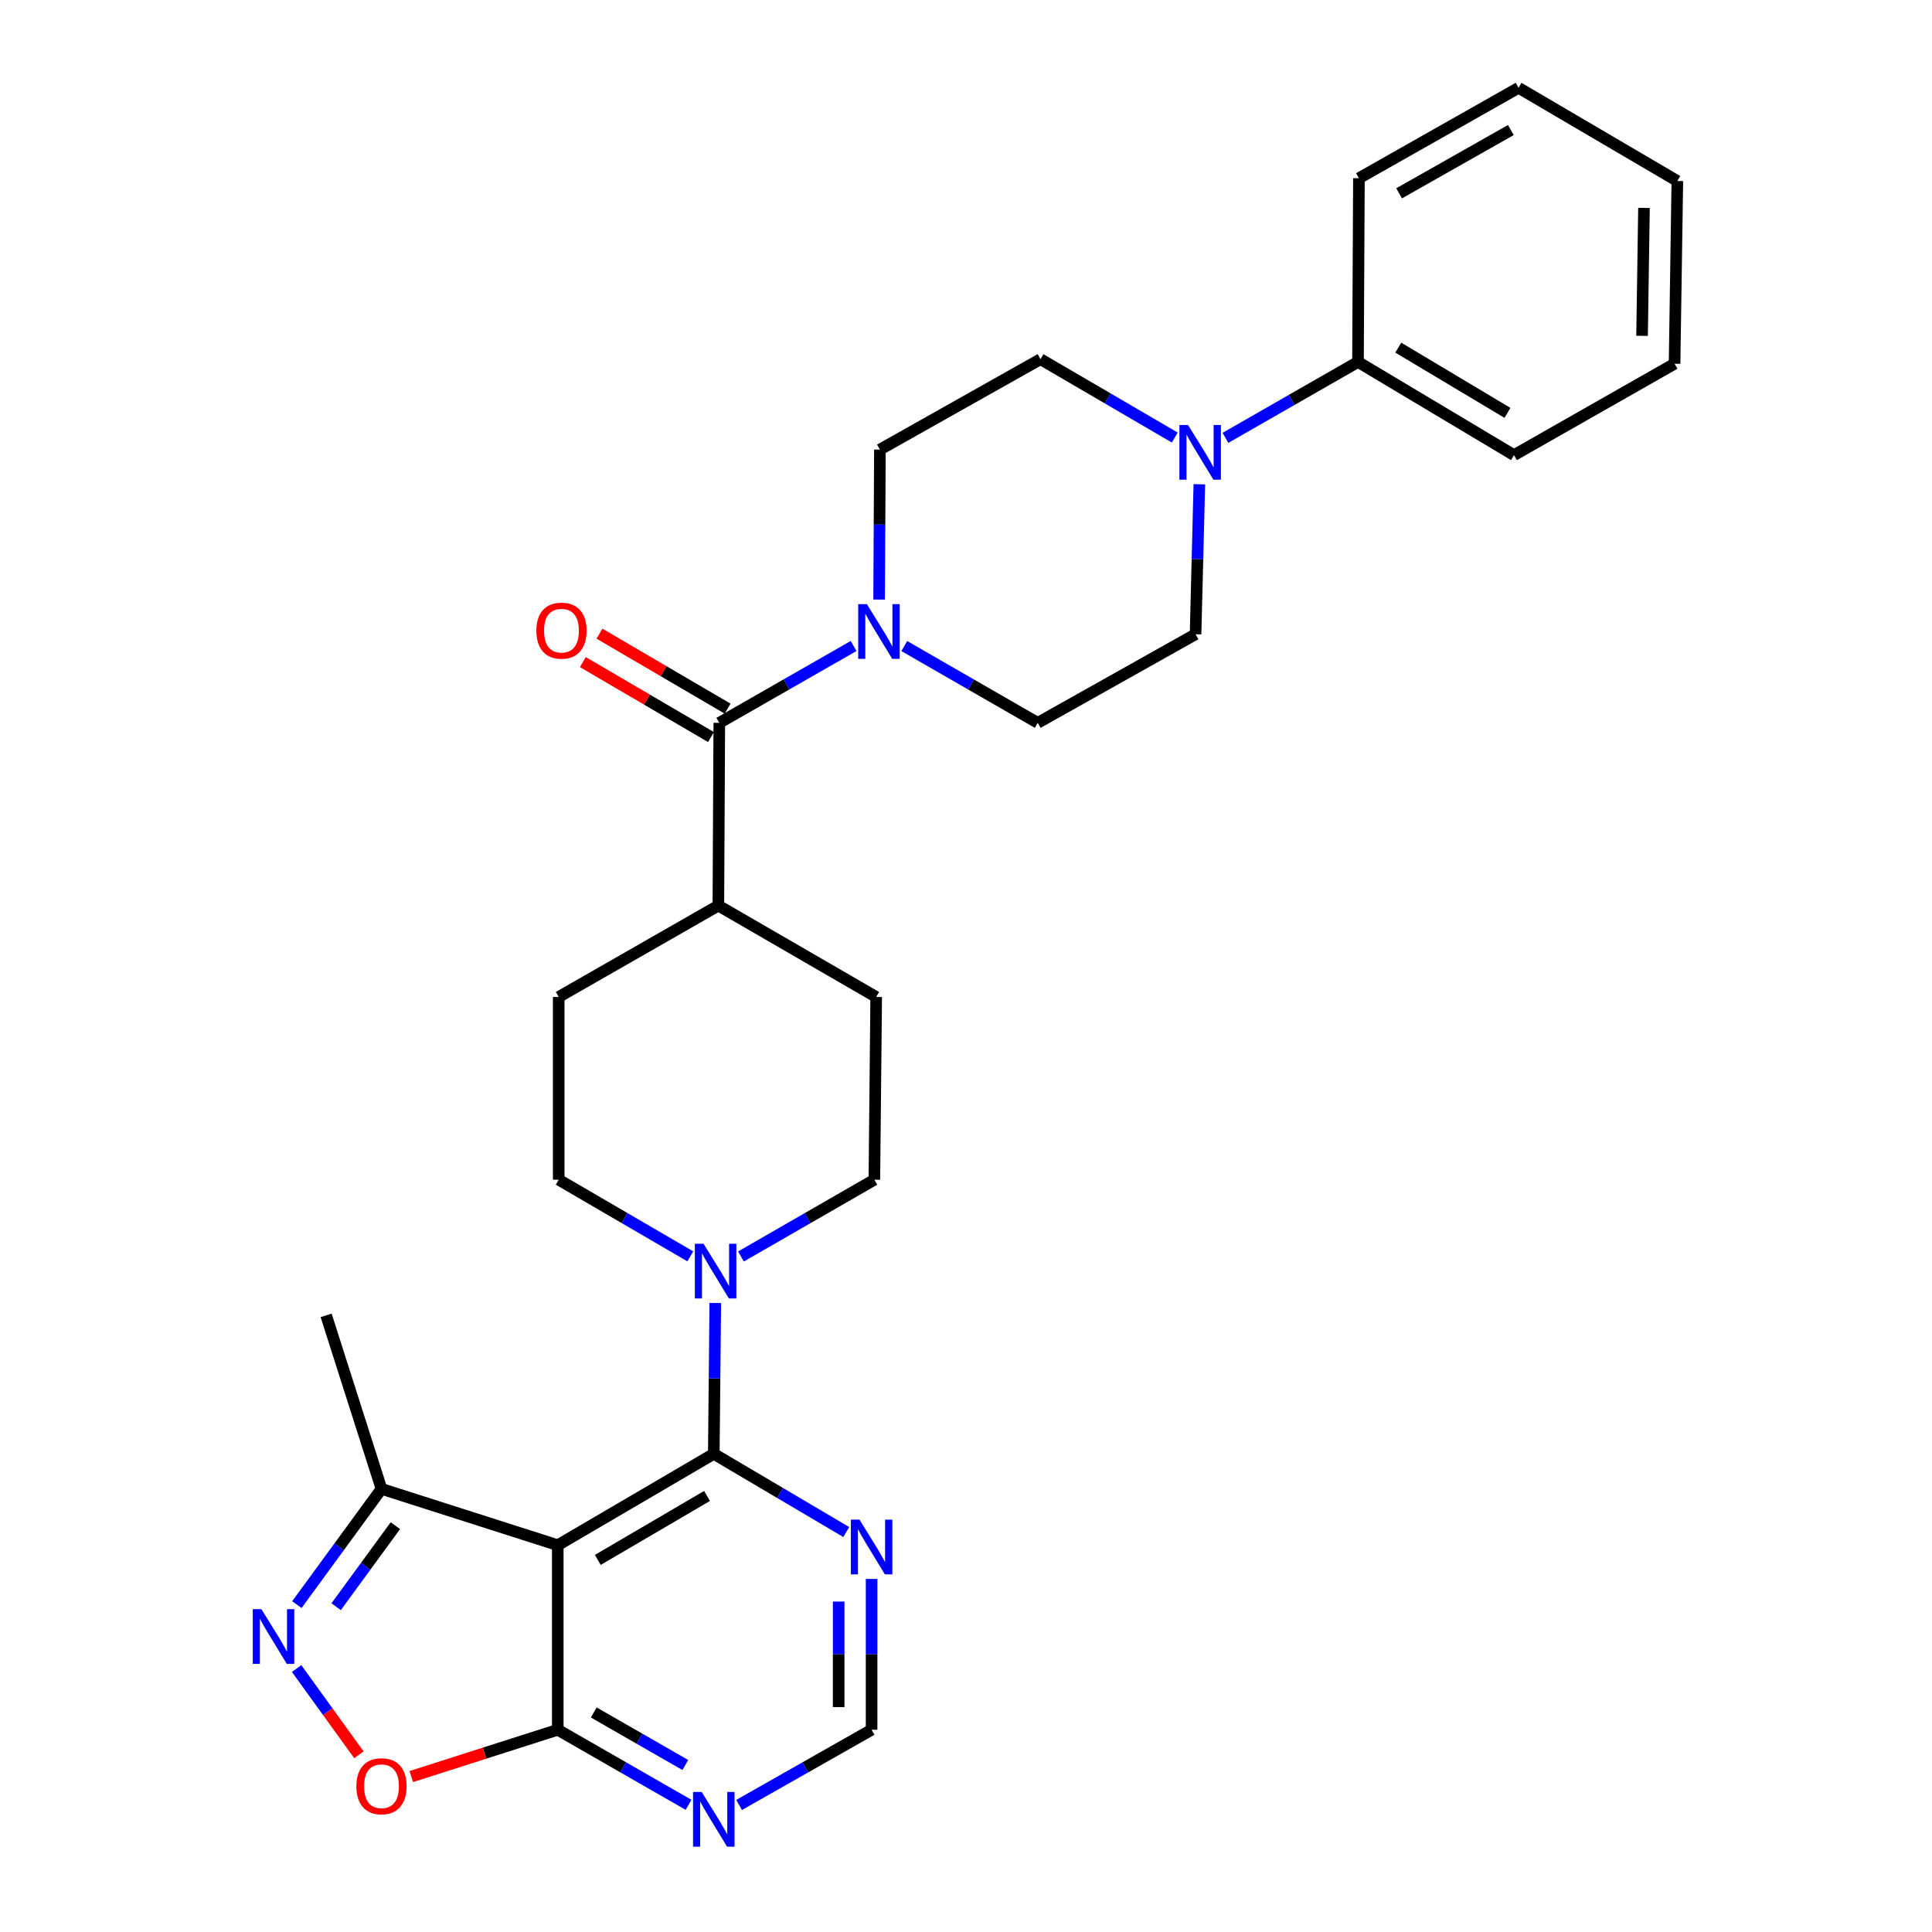 <?xml version='1.0' encoding='iso-8859-1'?>
<svg version='1.1' baseProfile='full'
              xmlns='http://www.w3.org/2000/svg'
                      xmlns:rdkit='http://www.rdkit.org/xml'
                      xmlns:xlink='http://www.w3.org/1999/xlink'
                  xml:space='preserve'
width='1000px' height='1000px' viewBox='0 0 1000 1000'>
<!-- END OF HEADER -->
<rect style='opacity:1.0;fill:#FFFFFF;stroke:none' width='1000' height='1000' x='0' y='0'> </rect>
<path class='bond-0' d='M 288.695,799.793 L 369.457,752.499' style='fill:none;fill-rule:evenodd;stroke:#000000;stroke-width:6px;stroke-linecap:butt;stroke-linejoin:miter;stroke-opacity:1' />
<path class='bond-0' d='M 309.424,807.409 L 365.957,774.303' style='fill:none;fill-rule:evenodd;stroke:#000000;stroke-width:6px;stroke-linecap:butt;stroke-linejoin:miter;stroke-opacity:1' />
<path class='bond-3' d='M 288.695,799.793 L 288.695,895.319' style='fill:none;fill-rule:evenodd;stroke:#000000;stroke-width:6px;stroke-linecap:butt;stroke-linejoin:miter;stroke-opacity:1' />
<path class='bond-8' d='M 288.695,799.793 L 197.46,770.634' style='fill:none;fill-rule:evenodd;stroke:#000000;stroke-width:6px;stroke-linecap:butt;stroke-linejoin:miter;stroke-opacity:1' />
<path class='bond-2' d='M 369.457,752.499 L 369.844,713.467' style='fill:none;fill-rule:evenodd;stroke:#000000;stroke-width:6px;stroke-linecap:butt;stroke-linejoin:miter;stroke-opacity:1' />
<path class='bond-2' d='M 369.844,713.467 L 370.231,674.435' style='fill:none;fill-rule:evenodd;stroke:#0000FF;stroke-width:6px;stroke-linecap:butt;stroke-linejoin:miter;stroke-opacity:1' />
<path class='bond-9' d='M 369.457,752.499 L 403.742,772.744' style='fill:none;fill-rule:evenodd;stroke:#000000;stroke-width:6px;stroke-linecap:butt;stroke-linejoin:miter;stroke-opacity:1' />
<path class='bond-9' d='M 403.742,772.744 L 438.026,792.988' style='fill:none;fill-rule:evenodd;stroke:#0000FF;stroke-width:6px;stroke-linecap:butt;stroke-linejoin:miter;stroke-opacity:1' />
<path class='bond-1' d='M 153.658,830.55 L 175.559,800.592' style='fill:none;fill-rule:evenodd;stroke:#0000FF;stroke-width:6px;stroke-linecap:butt;stroke-linejoin:miter;stroke-opacity:1' />
<path class='bond-1' d='M 175.559,800.592 L 197.46,770.634' style='fill:none;fill-rule:evenodd;stroke:#000000;stroke-width:6px;stroke-linecap:butt;stroke-linejoin:miter;stroke-opacity:1' />
<path class='bond-1' d='M 173.99,831.623 L 189.32,810.652' style='fill:none;fill-rule:evenodd;stroke:#0000FF;stroke-width:6px;stroke-linecap:butt;stroke-linejoin:miter;stroke-opacity:1' />
<path class='bond-1' d='M 189.32,810.652 L 204.651,789.682' style='fill:none;fill-rule:evenodd;stroke:#000000;stroke-width:6px;stroke-linecap:butt;stroke-linejoin:miter;stroke-opacity:1' />
<path class='bond-29' d='M 153.523,863.624 L 169.644,885.953' style='fill:none;fill-rule:evenodd;stroke:#0000FF;stroke-width:6px;stroke-linecap:butt;stroke-linejoin:miter;stroke-opacity:1' />
<path class='bond-29' d='M 169.644,885.953 L 185.766,908.281' style='fill:none;fill-rule:evenodd;stroke:#FF0000;stroke-width:6px;stroke-linecap:butt;stroke-linejoin:miter;stroke-opacity:1' />
<path class='bond-15' d='M 357.305,650.287 L 323.247,630.452' style='fill:none;fill-rule:evenodd;stroke:#0000FF;stroke-width:6px;stroke-linecap:butt;stroke-linejoin:miter;stroke-opacity:1' />
<path class='bond-15' d='M 323.247,630.452 L 289.188,610.616' style='fill:none;fill-rule:evenodd;stroke:#000000;stroke-width:6px;stroke-linecap:butt;stroke-linejoin:miter;stroke-opacity:1' />
<path class='bond-16' d='M 383.505,650.365 L 418.036,630.491' style='fill:none;fill-rule:evenodd;stroke:#0000FF;stroke-width:6px;stroke-linecap:butt;stroke-linejoin:miter;stroke-opacity:1' />
<path class='bond-16' d='M 418.036,630.491 L 452.568,610.616' style='fill:none;fill-rule:evenodd;stroke:#000000;stroke-width:6px;stroke-linecap:butt;stroke-linejoin:miter;stroke-opacity:1' />
<path class='bond-6' d='M 288.695,895.319 L 250.775,907.438' style='fill:none;fill-rule:evenodd;stroke:#000000;stroke-width:6px;stroke-linecap:butt;stroke-linejoin:miter;stroke-opacity:1' />
<path class='bond-6' d='M 250.775,907.438 L 212.854,919.557' style='fill:none;fill-rule:evenodd;stroke:#FF0000;stroke-width:6px;stroke-linecap:butt;stroke-linejoin:miter;stroke-opacity:1' />
<path class='bond-10' d='M 288.695,895.319 L 322.542,914.747' style='fill:none;fill-rule:evenodd;stroke:#000000;stroke-width:6px;stroke-linecap:butt;stroke-linejoin:miter;stroke-opacity:1' />
<path class='bond-10' d='M 322.542,914.747 L 356.389,934.174' style='fill:none;fill-rule:evenodd;stroke:#0000FF;stroke-width:6px;stroke-linecap:butt;stroke-linejoin:miter;stroke-opacity:1' />
<path class='bond-10' d='M 307.335,886.363 L 331.028,899.963' style='fill:none;fill-rule:evenodd;stroke:#000000;stroke-width:6px;stroke-linecap:butt;stroke-linejoin:miter;stroke-opacity:1' />
<path class='bond-10' d='M 331.028,899.963 L 354.721,913.562' style='fill:none;fill-rule:evenodd;stroke:#0000FF;stroke-width:6px;stroke-linecap:butt;stroke-linejoin:miter;stroke-opacity:1' />
<path class='bond-4' d='M 372.308,374.146 L 371.825,468.734' style='fill:none;fill-rule:evenodd;stroke:#000000;stroke-width:6px;stroke-linecap:butt;stroke-linejoin:miter;stroke-opacity:1' />
<path class='bond-5' d='M 372.308,374.146 L 407.066,354.253' style='fill:none;fill-rule:evenodd;stroke:#000000;stroke-width:6px;stroke-linecap:butt;stroke-linejoin:miter;stroke-opacity:1' />
<path class='bond-5' d='M 407.066,354.253 L 441.824,334.361' style='fill:none;fill-rule:evenodd;stroke:#0000FF;stroke-width:6px;stroke-linecap:butt;stroke-linejoin:miter;stroke-opacity:1' />
<path class='bond-19' d='M 376.612,366.789 L 343.45,347.387' style='fill:none;fill-rule:evenodd;stroke:#000000;stroke-width:6px;stroke-linecap:butt;stroke-linejoin:miter;stroke-opacity:1' />
<path class='bond-19' d='M 343.45,347.387 L 310.288,327.984' style='fill:none;fill-rule:evenodd;stroke:#FF0000;stroke-width:6px;stroke-linecap:butt;stroke-linejoin:miter;stroke-opacity:1' />
<path class='bond-19' d='M 368.003,381.502 L 334.842,362.1' style='fill:none;fill-rule:evenodd;stroke:#000000;stroke-width:6px;stroke-linecap:butt;stroke-linejoin:miter;stroke-opacity:1' />
<path class='bond-19' d='M 334.842,362.1 L 301.68,342.697' style='fill:none;fill-rule:evenodd;stroke:#FF0000;stroke-width:6px;stroke-linecap:butt;stroke-linejoin:miter;stroke-opacity:1' />
<path class='bond-13' d='M 468.055,334.397 L 502.591,354.271' style='fill:none;fill-rule:evenodd;stroke:#0000FF;stroke-width:6px;stroke-linecap:butt;stroke-linejoin:miter;stroke-opacity:1' />
<path class='bond-13' d='M 502.591,354.271 L 537.127,374.146' style='fill:none;fill-rule:evenodd;stroke:#000000;stroke-width:6px;stroke-linecap:butt;stroke-linejoin:miter;stroke-opacity:1' />
<path class='bond-14' d='M 455.031,310.338 L 455.234,271.523' style='fill:none;fill-rule:evenodd;stroke:#0000FF;stroke-width:6px;stroke-linecap:butt;stroke-linejoin:miter;stroke-opacity:1' />
<path class='bond-14' d='M 455.234,271.523 L 455.437,232.709' style='fill:none;fill-rule:evenodd;stroke:#000000;stroke-width:6px;stroke-linecap:butt;stroke-linejoin:miter;stroke-opacity:1' />
<path class='bond-7' d='M 608.062,226.474 L 573.309,206.19' style='fill:none;fill-rule:evenodd;stroke:#0000FF;stroke-width:6px;stroke-linecap:butt;stroke-linejoin:miter;stroke-opacity:1' />
<path class='bond-7' d='M 573.309,206.19 L 538.557,185.907' style='fill:none;fill-rule:evenodd;stroke:#000000;stroke-width:6px;stroke-linecap:butt;stroke-linejoin:miter;stroke-opacity:1' />
<path class='bond-20' d='M 634.288,226.638 L 668.59,206.987' style='fill:none;fill-rule:evenodd;stroke:#0000FF;stroke-width:6px;stroke-linecap:butt;stroke-linejoin:miter;stroke-opacity:1' />
<path class='bond-20' d='M 668.59,206.987 L 702.893,187.337' style='fill:none;fill-rule:evenodd;stroke:#000000;stroke-width:6px;stroke-linecap:butt;stroke-linejoin:miter;stroke-opacity:1' />
<path class='bond-32' d='M 620.777,250.653 L 619.797,289.467' style='fill:none;fill-rule:evenodd;stroke:#0000FF;stroke-width:6px;stroke-linecap:butt;stroke-linejoin:miter;stroke-opacity:1' />
<path class='bond-32' d='M 619.797,289.467 L 618.817,328.282' style='fill:none;fill-rule:evenodd;stroke:#000000;stroke-width:6px;stroke-linecap:butt;stroke-linejoin:miter;stroke-opacity:1' />
<path class='bond-23' d='M 197.46,770.634 L 168.803,680.828' style='fill:none;fill-rule:evenodd;stroke:#000000;stroke-width:6px;stroke-linecap:butt;stroke-linejoin:miter;stroke-opacity:1' />
<path class='bond-30' d='M 451.138,817.255 L 451.138,856.287' style='fill:none;fill-rule:evenodd;stroke:#0000FF;stroke-width:6px;stroke-linecap:butt;stroke-linejoin:miter;stroke-opacity:1' />
<path class='bond-30' d='M 451.138,856.287 L 451.138,895.319' style='fill:none;fill-rule:evenodd;stroke:#000000;stroke-width:6px;stroke-linecap:butt;stroke-linejoin:miter;stroke-opacity:1' />
<path class='bond-30' d='M 434.091,828.965 L 434.091,856.287' style='fill:none;fill-rule:evenodd;stroke:#0000FF;stroke-width:6px;stroke-linecap:butt;stroke-linejoin:miter;stroke-opacity:1' />
<path class='bond-30' d='M 434.091,856.287 L 434.091,883.609' style='fill:none;fill-rule:evenodd;stroke:#000000;stroke-width:6px;stroke-linecap:butt;stroke-linejoin:miter;stroke-opacity:1' />
<path class='bond-11' d='M 382.545,934.247 L 416.841,914.783' style='fill:none;fill-rule:evenodd;stroke:#0000FF;stroke-width:6px;stroke-linecap:butt;stroke-linejoin:miter;stroke-opacity:1' />
<path class='bond-11' d='M 416.841,914.783 L 451.138,895.319' style='fill:none;fill-rule:evenodd;stroke:#000000;stroke-width:6px;stroke-linecap:butt;stroke-linejoin:miter;stroke-opacity:1' />
<path class='bond-12' d='M 371.825,468.734 L 453.515,516.028' style='fill:none;fill-rule:evenodd;stroke:#000000;stroke-width:6px;stroke-linecap:butt;stroke-linejoin:miter;stroke-opacity:1' />
<path class='bond-31' d='M 371.825,468.734 L 289.188,516.028' style='fill:none;fill-rule:evenodd;stroke:#000000;stroke-width:6px;stroke-linecap:butt;stroke-linejoin:miter;stroke-opacity:1' />
<path class='bond-17' d='M 537.127,374.146 L 618.817,328.282' style='fill:none;fill-rule:evenodd;stroke:#000000;stroke-width:6px;stroke-linecap:butt;stroke-linejoin:miter;stroke-opacity:1' />
<path class='bond-18' d='M 455.437,232.709 L 538.557,185.907' style='fill:none;fill-rule:evenodd;stroke:#000000;stroke-width:6px;stroke-linecap:butt;stroke-linejoin:miter;stroke-opacity:1' />
<path class='bond-22' d='M 289.188,610.616 L 289.188,516.028' style='fill:none;fill-rule:evenodd;stroke:#000000;stroke-width:6px;stroke-linecap:butt;stroke-linejoin:miter;stroke-opacity:1' />
<path class='bond-21' d='M 452.568,610.616 L 453.515,516.028' style='fill:none;fill-rule:evenodd;stroke:#000000;stroke-width:6px;stroke-linecap:butt;stroke-linejoin:miter;stroke-opacity:1' />
<path class='bond-24' d='M 702.893,187.337 L 783.636,235.569' style='fill:none;fill-rule:evenodd;stroke:#000000;stroke-width:6px;stroke-linecap:butt;stroke-linejoin:miter;stroke-opacity:1' />
<path class='bond-24' d='M 723.746,179.937 L 780.266,213.7' style='fill:none;fill-rule:evenodd;stroke:#000000;stroke-width:6px;stroke-linecap:butt;stroke-linejoin:miter;stroke-opacity:1' />
<path class='bond-25' d='M 702.893,187.337 L 703.376,92.256' style='fill:none;fill-rule:evenodd;stroke:#000000;stroke-width:6px;stroke-linecap:butt;stroke-linejoin:miter;stroke-opacity:1' />
<path class='bond-26' d='M 783.636,235.569 L 866.756,188.274' style='fill:none;fill-rule:evenodd;stroke:#000000;stroke-width:6px;stroke-linecap:butt;stroke-linejoin:miter;stroke-opacity:1' />
<path class='bond-27' d='M 703.376,92.256 L 786.003,45.455' style='fill:none;fill-rule:evenodd;stroke:#000000;stroke-width:6px;stroke-linecap:butt;stroke-linejoin:miter;stroke-opacity:1' />
<path class='bond-27' d='M 724.171,100.068 L 782.011,67.307' style='fill:none;fill-rule:evenodd;stroke:#000000;stroke-width:6px;stroke-linecap:butt;stroke-linejoin:miter;stroke-opacity:1' />
<path class='bond-33' d='M 866.756,188.274 L 868.186,93.686' style='fill:none;fill-rule:evenodd;stroke:#000000;stroke-width:6px;stroke-linecap:butt;stroke-linejoin:miter;stroke-opacity:1' />
<path class='bond-33' d='M 849.926,173.829 L 850.927,107.617' style='fill:none;fill-rule:evenodd;stroke:#000000;stroke-width:6px;stroke-linecap:butt;stroke-linejoin:miter;stroke-opacity:1' />
<path class='bond-28' d='M 786.003,45.455 L 868.186,93.686' style='fill:none;fill-rule:evenodd;stroke:#000000;stroke-width:6px;stroke-linecap:butt;stroke-linejoin:miter;stroke-opacity:1' />
<path  class='atom-2' d='M 135.316 832.918
L 144.596 847.918
Q 145.516 849.398, 146.996 852.078
Q 148.476 854.758, 148.556 854.918
L 148.556 832.918
L 152.316 832.918
L 152.316 861.238
L 148.436 861.238
L 138.476 844.838
Q 137.316 842.918, 136.076 840.718
Q 134.876 838.518, 134.516 837.838
L 134.516 861.238
L 130.836 861.238
L 130.836 832.918
L 135.316 832.918
' fill='#0000FF'/>
<path  class='atom-3' d='M 364.135 643.751
L 373.415 658.751
Q 374.335 660.231, 375.815 662.911
Q 377.295 665.591, 377.375 665.751
L 377.375 643.751
L 381.135 643.751
L 381.135 672.071
L 377.255 672.071
L 367.295 655.671
Q 366.135 653.751, 364.895 651.551
Q 363.695 649.351, 363.335 648.671
L 363.335 672.071
L 359.655 672.071
L 359.655 643.751
L 364.135 643.751
' fill='#0000FF'/>
<path  class='atom-6' d='M 448.685 312.692
L 457.965 327.692
Q 458.885 329.172, 460.365 331.852
Q 461.845 334.532, 461.925 334.692
L 461.925 312.692
L 465.685 312.692
L 465.685 341.012
L 461.805 341.012
L 451.845 324.612
Q 450.685 322.692, 449.445 320.492
Q 448.245 318.292, 447.885 317.612
L 447.885 341.012
L 444.205 341.012
L 444.205 312.692
L 448.685 312.692
' fill='#0000FF'/>
<path  class='atom-7' d='M 184.46 924.557
Q 184.46 917.757, 187.82 913.957
Q 191.18 910.157, 197.46 910.157
Q 203.74 910.157, 207.1 913.957
Q 210.46 917.757, 210.46 924.557
Q 210.46 931.437, 207.06 935.357
Q 203.66 939.237, 197.46 939.237
Q 191.22 939.237, 187.82 935.357
Q 184.46 931.477, 184.46 924.557
M 197.46 936.037
Q 201.78 936.037, 204.1 933.157
Q 206.46 930.237, 206.46 924.557
Q 206.46 918.997, 204.1 916.197
Q 201.78 913.357, 197.46 913.357
Q 193.14 913.357, 190.78 916.157
Q 188.46 918.957, 188.46 924.557
Q 188.46 930.277, 190.78 933.157
Q 193.14 936.037, 197.46 936.037
' fill='#FF0000'/>
<path  class='atom-8' d='M 614.934 219.979
L 624.214 234.979
Q 625.134 236.459, 626.614 239.139
Q 628.094 241.819, 628.174 241.979
L 628.174 219.979
L 631.934 219.979
L 631.934 248.299
L 628.054 248.299
L 618.094 231.899
Q 616.934 229.979, 615.694 227.779
Q 614.494 225.579, 614.134 224.899
L 614.134 248.299
L 610.454 248.299
L 610.454 219.979
L 614.934 219.979
' fill='#0000FF'/>
<path  class='atom-10' d='M 444.878 786.57
L 454.158 801.57
Q 455.078 803.05, 456.558 805.73
Q 458.038 808.41, 458.118 808.57
L 458.118 786.57
L 461.878 786.57
L 461.878 814.89
L 457.998 814.89
L 448.038 798.49
Q 446.878 796.57, 445.638 794.37
Q 444.438 792.17, 444.078 791.49
L 444.078 814.89
L 440.398 814.89
L 440.398 786.57
L 444.878 786.57
' fill='#0000FF'/>
<path  class='atom-11' d='M 363.197 927.515
L 372.477 942.515
Q 373.397 943.995, 374.877 946.675
Q 376.357 949.355, 376.437 949.515
L 376.437 927.515
L 380.197 927.515
L 380.197 955.835
L 376.317 955.835
L 366.357 939.435
Q 365.197 937.515, 363.957 935.315
Q 362.757 933.115, 362.397 932.435
L 362.397 955.835
L 358.717 955.835
L 358.717 927.515
L 363.197 927.515
' fill='#0000FF'/>
<path  class='atom-20' d='M 277.618 326.43
Q 277.618 319.63, 280.978 315.83
Q 284.338 312.03, 290.618 312.03
Q 296.898 312.03, 300.258 315.83
Q 303.618 319.63, 303.618 326.43
Q 303.618 333.31, 300.218 337.23
Q 296.818 341.11, 290.618 341.11
Q 284.378 341.11, 280.978 337.23
Q 277.618 333.35, 277.618 326.43
M 290.618 337.91
Q 294.938 337.91, 297.258 335.03
Q 299.618 332.11, 299.618 326.43
Q 299.618 320.87, 297.258 318.07
Q 294.938 315.23, 290.618 315.23
Q 286.298 315.23, 283.938 318.03
Q 281.618 320.83, 281.618 326.43
Q 281.618 332.15, 283.938 335.03
Q 286.298 337.91, 290.618 337.91
' fill='#FF0000'/>
</svg>
